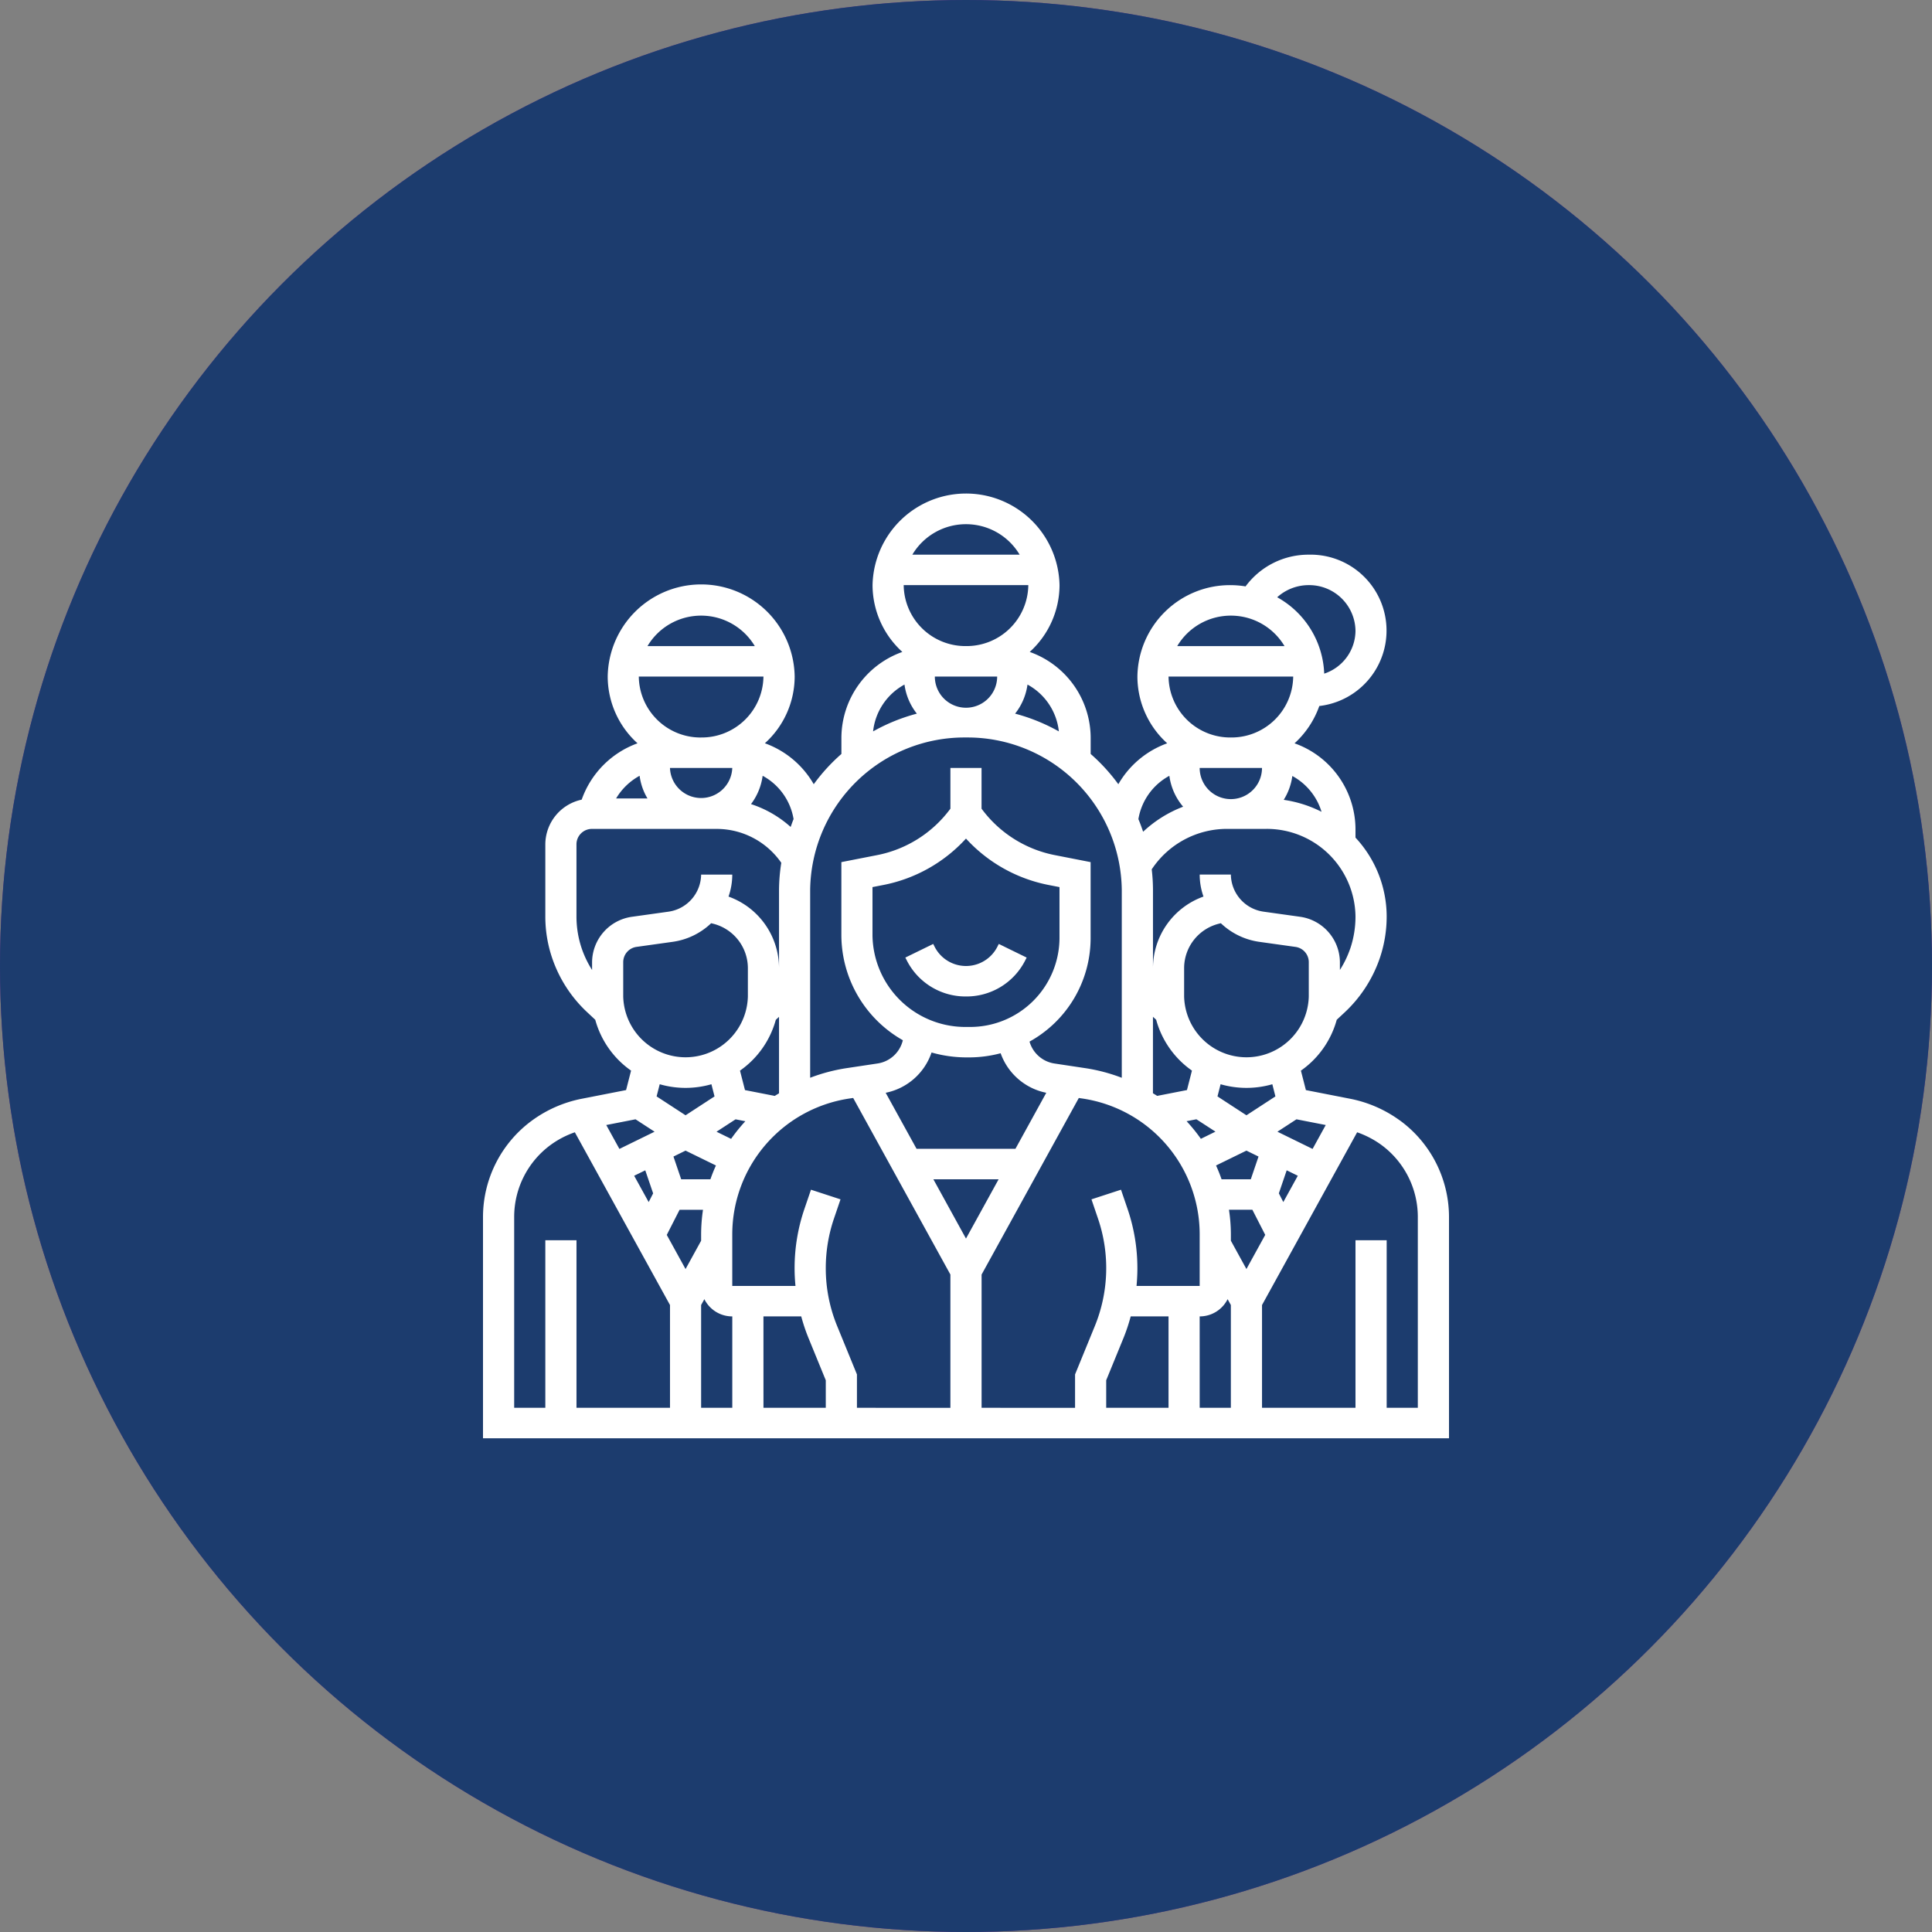 <svg id="Community" xmlns="http://www.w3.org/2000/svg" viewBox="0 0 100 100"><rect x="0" y="0" width="100" height="100" fill="#808080" stroke="none"/><defs><style>.cls-1{fill:#652c90;}.cls-2{fill:#1c3c6e;}.cls-3{fill:#fff;}</style></defs><title>Employee-db</title><circle class="cls-1" cx="50" cy="50" r="50"/><circle class="cls-2" cx="50" cy="50" r="50"/><path class="cls-3" d="M73.386,72.868H71.774V64.195H70.16v8.673H65.322v-5.32l4.923-8.941a4.832,4.832,0,0,1,1.245.647,4.627,4.627,0,0,1,1.896,3.709Zm-46.772-9.904A4.622,4.622,0,0,1,28.51,59.254a4.744,4.744,0,0,1,1.244-.647l4.925,8.941v5.32h-4.84V64.195H28.226v8.673H26.614Zm6.281-5.029.986.642-1.82.891L31.38,58.231Zm2.589-1.626a4.873,4.873,0,0,0,1.339-.189l.161.63-1.499.977-1.499-.977.161-.63a4.854,4.854,0,0,0,1.339.189M32.258,49.791A.799.799,0,0,1,32.95,49.01l1.866-.261a3.606,3.606,0,0,0,1.993-.963l.067.016A2.376,2.376,0,0,1,38.71,50.098v1.48a3.227,3.227,0,0,1-6.452,0Zm-2.143-.684a5.155,5.155,0,0,1-.277-1.667V43.692a.799.799,0,0,1,.808-.788h6.45a4.072,4.072,0,0,1,3.344,1.755,9.144,9.144,0,0,0-.118,1.399v4.041a3.94,3.94,0,0,0-2.614-3.692,3.448,3.448,0,0,0,.194-1.138H36.29a1.965,1.965,0,0,1-1.702,1.921l-1.866.261a2.394,2.394,0,0,0-2.076,2.341v.414a5.218,5.218,0,0,1-.531-1.099m2.991-8.953a3.059,3.059,0,0,0,.407,1.173H31.89a3.199,3.199,0,0,1,1.217-1.173M36.29,31.865a3.231,3.231,0,0,1,2.778,1.577H33.514a3.226,3.226,0,0,1,2.776-1.577m0,6.308a3.195,3.195,0,0,1-3.226-3.154h6.452A3.195,3.195,0,0,1,36.29,38.172m-1.612,1.577h3.224a1.613,1.613,0,0,1-3.224,0m6.397,2.649c-.057.132-.101.27-.152.404a5.714,5.714,0,0,0-2.051-1.182,3.108,3.108,0,0,0,.602-1.466,3.134,3.134,0,0,1,1.602,2.244m8.923-4.226a7.984,7.984,0,0,1,8.064,7.885v9.729a9.074,9.074,0,0,0-1.875-.497l-1.595-.24a1.59,1.59,0,0,1-1.305-1.136A6.12,6.12,0,0,0,56.45,48.588V44.623L54.62,44.265a6.182,6.182,0,0,1-3.815-2.408V39.749H49.193v2.108a6.182,6.182,0,0,1-3.815,2.408l-1.829.358v3.799a6.275,6.275,0,0,0,3.182,5.42,1.587,1.587,0,0,1-1.325,1.206l-1.595.24a9.12,9.12,0,0,0-1.877.497V46.057a7.985,7.985,0,0,1,8.064-7.885m-3.182-2.739a3.083,3.083,0,0,0,.64,1.505,9.709,9.709,0,0,0-2.265.919,3.142,3.142,0,0,1,1.625-2.424m3.182-8.301a3.229,3.229,0,0,1,2.778,1.577H47.223a3.228,3.228,0,0,1,2.776-1.577m0,6.309a3.193,3.193,0,0,1-3.224-3.155h6.45a3.194,3.194,0,0,1-3.226,3.155M48.387,35.019h3.226a1.613,1.613,0,0,1-3.226,0m6.419,2.838a9.678,9.678,0,0,0-2.265-.919,3.086,3.086,0,0,0,.642-1.505,3.14,3.14,0,0,1,1.623,2.424m5.72,2.3a3.09,3.09,0,0,0,.713,1.598,6.298,6.298,0,0,0-2.071,1.296c-.076-.22-.153-.441-.245-.653a3.135,3.135,0,0,1,1.603-2.242M63.71,31.865a3.226,3.226,0,0,1,2.776,1.577H60.933a3.226,3.226,0,0,1,2.776-1.577m4.032-1.579A2.396,2.396,0,0,1,70.16,32.653a2.354,2.354,0,0,1-1.619,2.214,4.721,4.721,0,0,0-2.434-3.953,2.434,2.434,0,0,1,1.635-.628M63.71,38.172a3.193,3.193,0,0,1-3.226-3.154h6.452A3.195,3.195,0,0,1,63.71,38.172m4.694,3.847A6.335,6.335,0,0,0,66.445,41.4a3.092,3.092,0,0,0,.446-1.235,3.161,3.161,0,0,1,1.512,1.854m-3.082-2.27a1.613,1.613,0,0,1-3.226,0Zm4.563,9.359a5.204,5.204,0,0,1-.531,1.097V49.791A2.393,2.393,0,0,0,67.278,47.45l-1.866-.261A1.964,1.964,0,0,1,63.71,45.268H62.096a3.404,3.404,0,0,0,.196,1.138,3.942,3.942,0,0,0-2.614,3.692v-4.041a9.17,9.17,0,0,0-.065-1.06,4.674,4.674,0,0,1,3.896-2.094h2.014A4.593,4.593,0,0,1,70.16,47.44a5.171,5.171,0,0,1-.275,1.669m-2.143,2.469a3.227,3.227,0,0,1-6.452,0v-1.48a2.373,2.373,0,0,1,1.833-2.295l.067-.018a3.613,3.613,0,0,0,1.995.965l1.864.261a.796.796,0,0,1,.693.78Zm-1.727,5.172-1.499.977-1.499-.977.161-.63a4.843,4.843,0,0,0,2.678,0ZM68.62,58.231l-.681,1.237-1.82-.891.986-.642Zm-2.196,3.988-.231-.452.406-1.192.575.282Zm-1.909,3.466L63.71,64.219v-.358a8.509,8.509,0,0,0-.099-1.244h1.212l.665,1.3Zm-2.42,2.452a1.614,1.614,0,0,0,1.446-.892l.168.301v5.322H62.096Zm-4.838,3.305.905-2.212a9.457,9.457,0,0,0,.363-1.094h1.958v4.731H57.257Zm4.9-12.497a8.741,8.741,0,0,0-.739-.912l.508-.099.986.64Zm2.584,2.094H63.228q-.127-.365-.286-.714l1.573-.769.626.307Zm-5.064-8.41.166.153a4.735,4.735,0,0,0,1.852,2.632l-.258,1.007-1.542.302c-.072-.048-.146-.092-.219-.136Zm-8.87,13.342,5.032-9.139.104.016a7.108,7.108,0,0,1,6.152,7.013V66.56H58.827c.028-.307.044-.614.044-.924a9.479,9.479,0,0,0-.508-3.06l-.34-.997-1.529.499.339.997a7.932,7.932,0,0,1-.168,5.57l-1.02,2.494v1.729H50.807Zm-.808-1.863-1.688-3.069h3.378Zm-1.782-9.631a6.652,6.652,0,0,0,1.81.254H50.17a6.41,6.41,0,0,0,1.623-.215,3.169,3.169,0,0,0,2.362,2.046l-1.596,2.9H47.441l-1.598-2.9a3.164,3.164,0,0,0,2.374-2.085M49.999,43.404a7.82,7.82,0,0,0,4.306,2.408l.534.104V48.588A4.625,4.625,0,0,1,50.17,53.155h-.143a4.807,4.807,0,0,1-4.867-4.732V45.916l.533-.104a7.814,7.814,0,0,0,4.306-2.408M43.335,68.645a7.869,7.869,0,0,1-.593-3.009,7.965,7.965,0,0,1,.423-2.561l.34-.997-1.529-.499-.34.997a9.479,9.479,0,0,0-.508,3.06c0,.31.016.617.046.924h-3.272V63.861a7.112,7.112,0,0,1,6.156-7.015l.102-.016,5.032,9.139v6.899H44.355V71.139Zm-3.819-.508h1.956a9.468,9.468,0,0,0,.365,1.094l.905,2.212v1.425H39.517ZM36.29,67.546l.168-.301a1.611,1.611,0,0,0,1.445.892v4.731H36.29Zm-1.115-4.928h1.212a8.762,8.762,0,0,0-.097,1.244v.358l-.806,1.466-.972-1.767Zm-1.776-2.042.407,1.192-.231.452-.751-1.363Zm1.859.464-.4-1.177.626-.307,1.573.769q-.159.349-.286.714Zm2.815-3.104.506.099a8.678,8.678,0,0,0-.737.912l-.755-.369Zm2.083-5.15.166-.155v3.958c-.072.046-.148.088-.219.136l-1.543-.302-.258-1.007a4.74,4.74,0,0,0,1.854-2.63m32.301,5.209a6.488,6.488,0,0,0-2.566-1.122l-2.298-.45-.258-1.007A4.746,4.746,0,0,0,69.19,52.782l.409-.381a6.89,6.89,0,0,0,1.815-2.796,6.706,6.706,0,0,0,.36-2.166A6.005,6.005,0,0,0,70.16,43.355v-.452a4.738,4.738,0,0,0-3.155-4.429,4.749,4.749,0,0,0,1.282-1.931,3.93,3.93,0,0,0-.545-7.833,4.043,4.043,0,0,0-3.272,1.642,4.886,4.886,0,0,0-.76-.065,4.79,4.79,0,0,0-4.838,4.732,4.662,4.662,0,0,0,1.542,3.454,4.787,4.787,0,0,0-2.529,2.118,9.565,9.565,0,0,0-1.432-1.566v-.852a4.737,4.737,0,0,0-3.155-4.429,4.681,4.681,0,0,0,1.543-3.457,4.84,4.84,0,0,0-9.678,0,4.681,4.681,0,0,0,1.543,3.457,4.737,4.737,0,0,0-3.155,4.429v.852a9.565,9.565,0,0,0-1.432,1.566,4.79,4.79,0,0,0-2.529-2.12,4.662,4.662,0,0,0,1.542-3.452,4.839,4.839,0,0,0-9.677,0,4.664,4.664,0,0,0,1.543,3.454A4.797,4.797,0,0,0,30.108,41.39a2.377,2.377,0,0,0-1.882,2.302V47.44a6.659,6.659,0,0,0,.36,2.166A6.837,6.837,0,0,0,30.401,52.4l.409.383a4.746,4.746,0,0,0,1.854,2.632l-.258,1.007-2.298.45a6.473,6.473,0,0,0-2.566,1.122A6.199,6.199,0,0,0,25,62.964V74.444H75V62.964a6.199,6.199,0,0,0-2.542-4.971"/><path class="cls-3" d="M50,51.577a3.405,3.405,0,0,0,3.055-1.847l.085-.166-1.443-.706-.085.168a1.821,1.821,0,0,1-3.224,0l-.085-.168-1.443.706.085.166A3.405,3.405,0,0,0,50,51.577"/></svg>